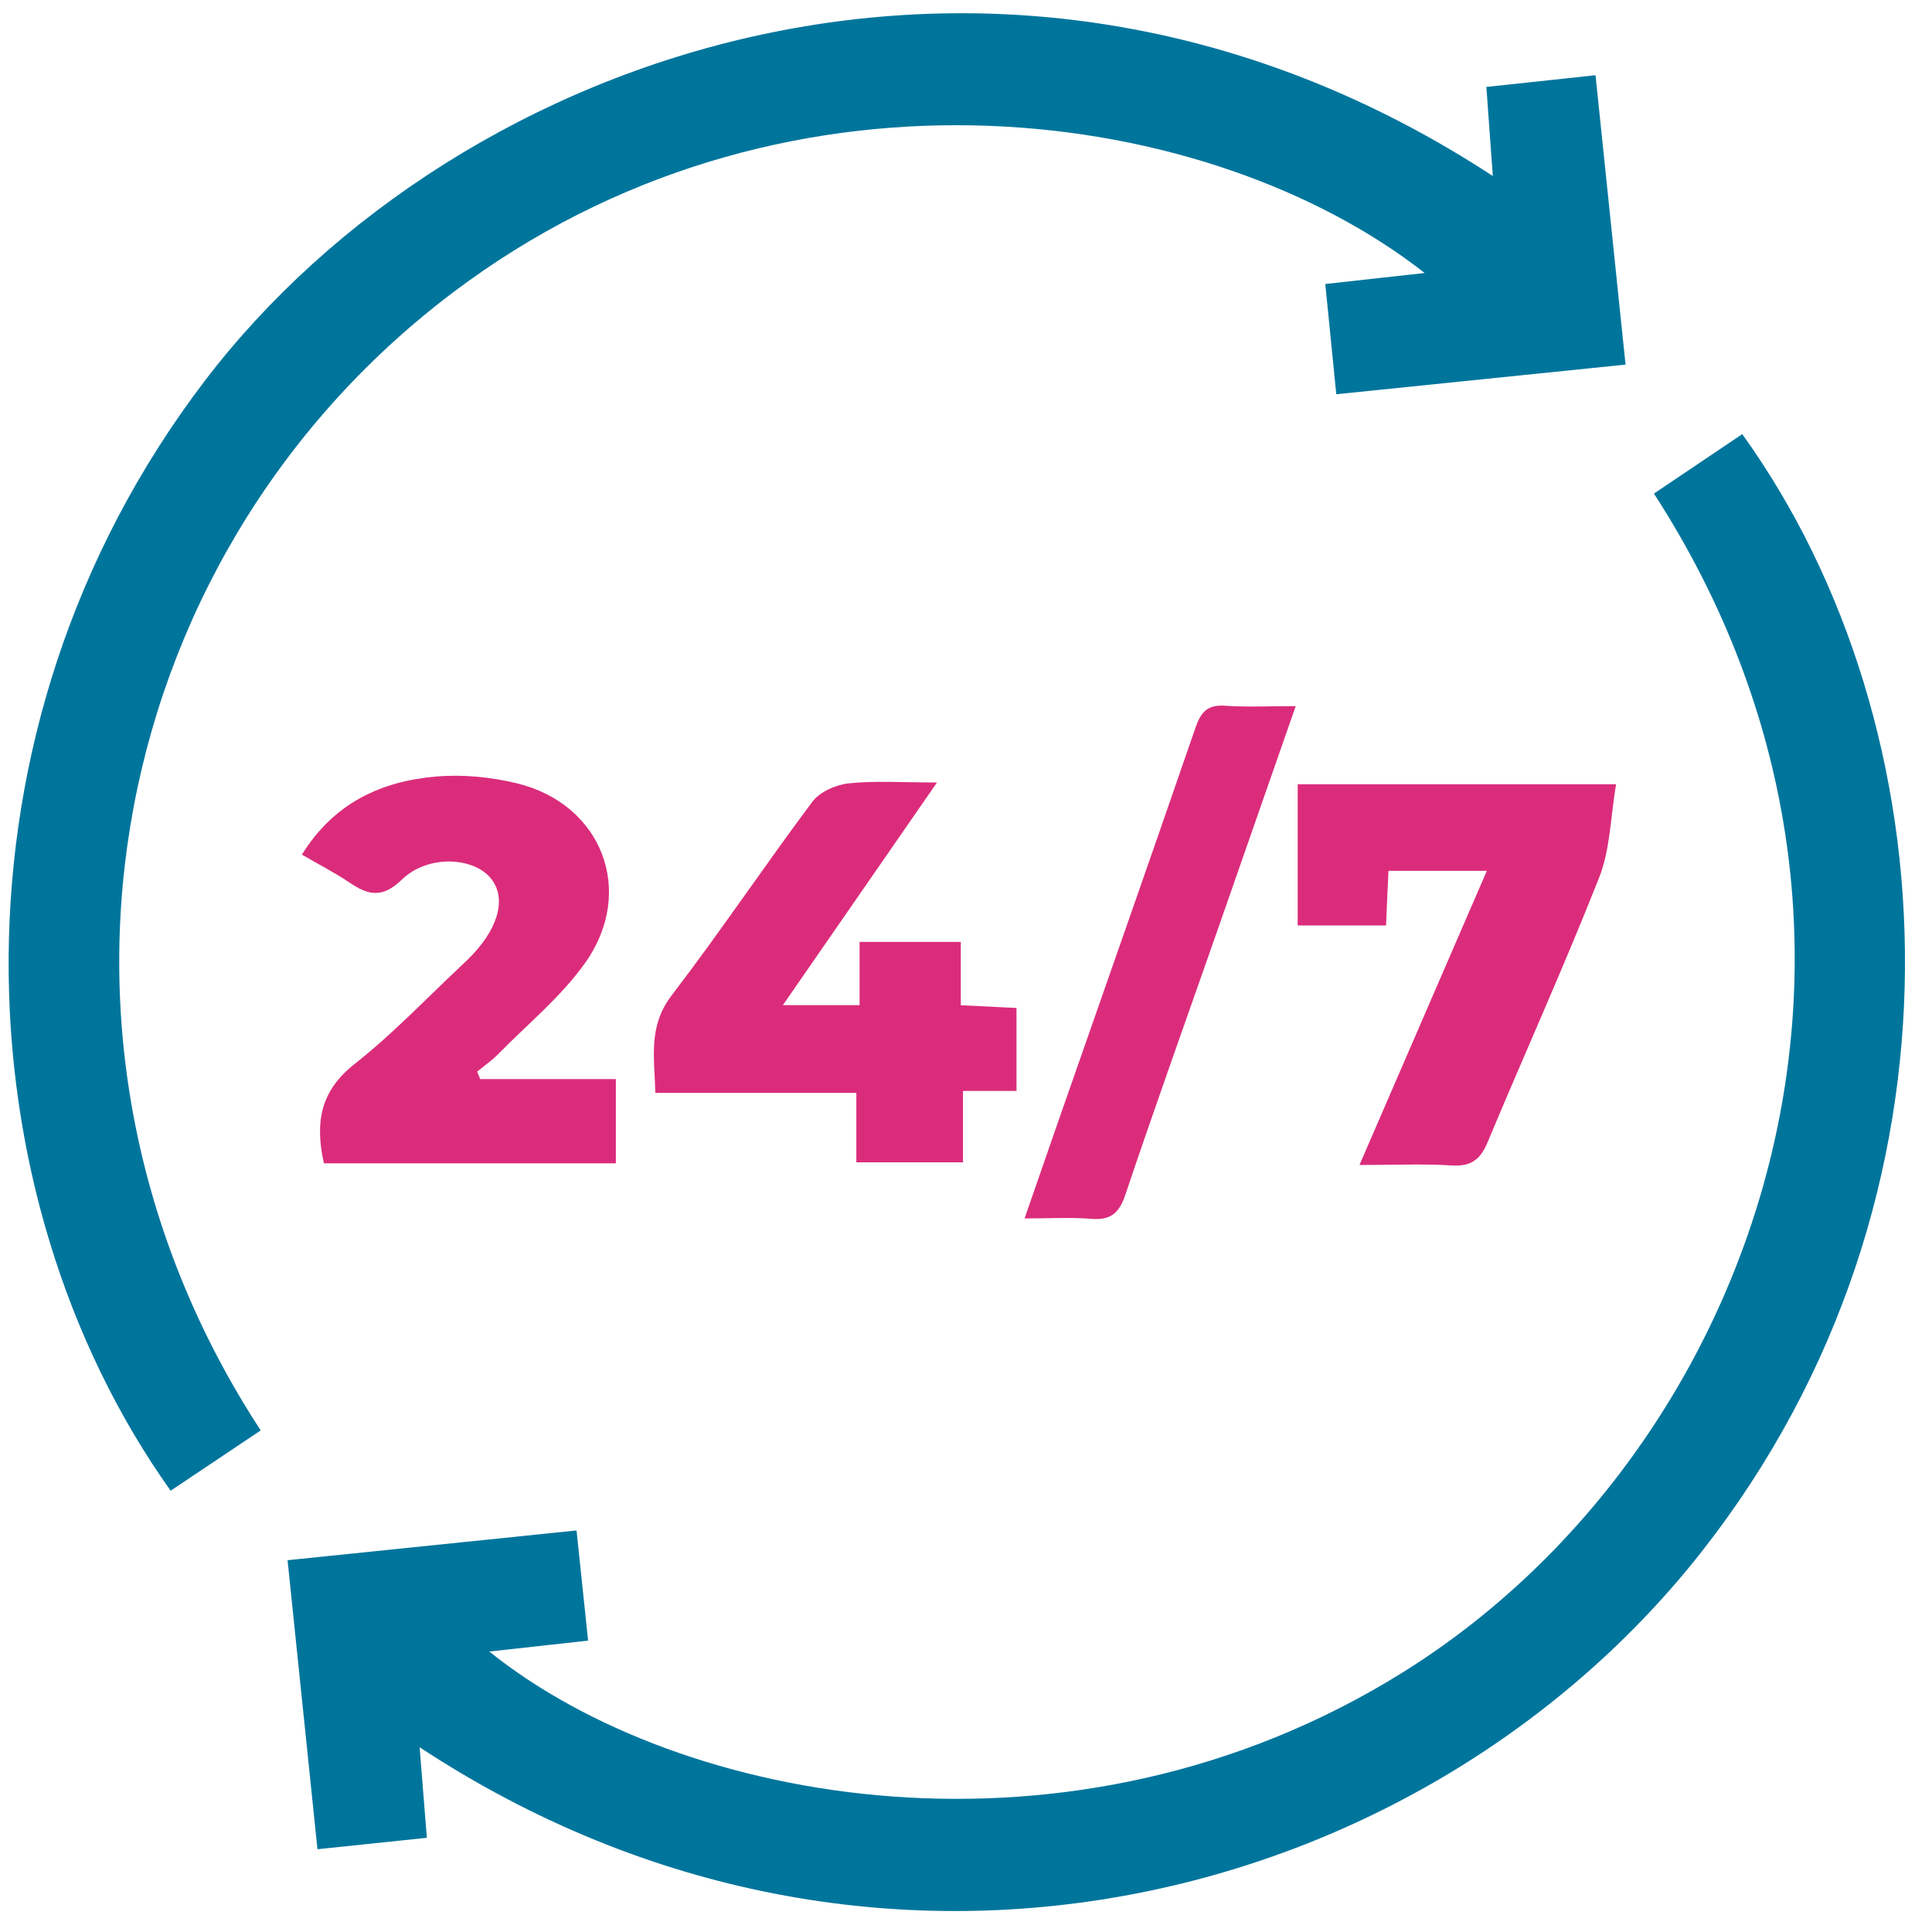 <?xml version="1.0" encoding="UTF-8"?> <!-- Generator: Adobe Illustrator 23.0.0, SVG Export Plug-In . SVG Version: 6.00 Build 0) --> <svg xmlns="http://www.w3.org/2000/svg" xmlns:xlink="http://www.w3.org/1999/xlink" x="0px" y="0px" viewBox="0 0 500 500" style="enable-background:new 0 0 500 500;" xml:space="preserve"> <style type="text/css"> .st0{display:none;} .st1{display:inline;} .st2{opacity:0.11;fill:url(#SVGID_1_);} .st3{opacity:0.333;fill:url(#SVGID_2_);} .st4{opacity:0.555;fill:url(#SVGID_3_);} .st5{opacity:0.777;fill:url(#SVGID_4_);} .st6{fill:url(#SVGID_5_);} .st7{fill:url(#SVGID_6_);} .st8{fill:#FFFFFF;} .st9{filter:url(#Adobe_OpacityMaskFilter);} .st10{filter:url(#Adobe_OpacityMaskFilter_1_);} .st11{mask:url(#SVGID_7_);fill:url(#SVGID_8_);} .st12{fill:url(#SVGID_9_);} .st13{fill:#00759C;} .st14{fill:#DB2C7B;} </style> <g id="Слой_1" class="st0"> <g class="st1"> <linearGradient id="SVGID_1_" gradientUnits="userSpaceOnUse" x1="63.769" y1="56.651" x2="451.836" y2="456.913"> <stop offset="0" style="stop-color:#00CBF2"></stop> <stop offset="1" style="stop-color:#01275D"></stop> </linearGradient> <circle class="st2" cx="250.98" cy="249.75" r="236.75"></circle> <linearGradient id="SVGID_2_" gradientUnits="userSpaceOnUse" x1="82.274" y1="75.738" x2="431.983" y2="436.436"> <stop offset="0" style="stop-color:#00CBF2"></stop> <stop offset="1" style="stop-color:#01275D"></stop> </linearGradient> <circle class="st3" cx="250.98" cy="249.75" r="213.35"></circle> <linearGradient id="SVGID_3_" gradientUnits="userSpaceOnUse" x1="100.779" y1="94.825" x2="412.13" y2="415.959"> <stop offset="0" style="stop-color:#00CBF2"></stop> <stop offset="1" style="stop-color:#01275D"></stop> </linearGradient> <circle class="st4" cx="250.98" cy="249.75" r="189.95"></circle> <linearGradient id="SVGID_4_" gradientUnits="userSpaceOnUse" x1="119.284" y1="113.912" x2="392.277" y2="395.482"> <stop offset="0" style="stop-color:#00CBF2"></stop> <stop offset="1" style="stop-color:#01275D"></stop> </linearGradient> <circle class="st5" cx="250.98" cy="249.75" r="166.55"></circle> <linearGradient id="SVGID_5_" gradientUnits="userSpaceOnUse" x1="137.79" y1="132.998" x2="372.424" y2="375.005"> <stop offset="0" style="stop-color:#00CBF2"></stop> <stop offset="1" style="stop-color:#01275D"></stop> </linearGradient> <circle class="st6" cx="250.98" cy="249.75" r="143.14"></circle> </g> <g class="st1"> <g> <g> <linearGradient id="SVGID_6_" gradientUnits="userSpaceOnUse" x1="-199.808" y1="392.417" x2="-182.577" y2="515.026"> <stop offset="0" style="stop-color:#FF946E"></stop> <stop offset="0.329" style="stop-color:#FF4272"></stop> <stop offset="0.486" style="stop-color:#FF1F74"></stop> <stop offset="1" style="stop-color:#8F1B73"></stop> </linearGradient> <path class="st7" d="M-96.6,446.63l-93.97-52.36c-2.82-1.57-5.73-1.9-7.67-1.9c-1.97,0-4.91,0.34-7.7,1.97l-80.16,47.78 c-3.52,2.05-5.6,5.54-5.56,9.33c0.04,3.84,2.24,7.34,5.89,9.37l93.97,52.36c2.83,1.57,5.73,1.9,7.67,1.9 c1.97,0,4.91-0.34,7.7-1.96l80.17-47.79c3.52-2.05,5.6-5.54,5.56-9.33C-90.75,452.16-92.95,448.66-96.6,446.63z"></path> </g> </g> </g> <path class="st8" d="M337,322H166.94c-5.5,0-10-4.5-10-10v0c0-5.5,4.5-10,10-10H337c5.5,0,10,4.5,10,10v0 C347,317.5,342.5,322,337,322z"></path> <path class="st8" d="M313.07,229.46l-1.41-1.41c-3.89-3.89-10.25-3.89-14.14,0l-35.53,35.53V160.51c0-5.5-4.5-10-10-10h-2 c-5.5,0-10,4.5-10,10v103.06l-35.53-35.53c-3.89-3.89-10.25-3.89-14.14,0l-1.41,1.41c-3.89,3.89-3.89,10.25,0,14.14l52.54,52.54 c0.29,0.4,0.61,0.79,0.97,1.15l1.41,1.41c1.97,1.97,4.57,2.94,7.16,2.91c2.59,0.02,5.19-0.95,7.16-2.91l1.41-1.41 c0.36-0.36,0.68-0.75,0.97-1.15l52.54-52.54C316.96,239.71,316.96,233.35,313.07,229.46z"></path> <g class="st1"> <defs> <filter id="Adobe_OpacityMaskFilter" filterUnits="userSpaceOnUse" x="-611.23" y="-59.27" width="560.83" height="480.05"> <feFlood style="flood-color:white;flood-opacity:1" result="back"></feFlood> <feBlend in="SourceGraphic" in2="back" mode="normal"></feBlend> </filter> </defs> <mask maskUnits="userSpaceOnUse" x="-611.23" y="-59.27" width="560.83" height="480.05" id="SVGID_7_"> <g class="st9"> <defs> <filter id="Adobe_OpacityMaskFilter_1_" filterUnits="userSpaceOnUse" x="-611.23" y="-59.27" width="560.83" height="480.05"> <feFlood style="flood-color:white;flood-opacity:1" result="back"></feFlood> <feBlend in="SourceGraphic" in2="back" mode="normal"></feBlend> </filter> </defs> <mask maskUnits="userSpaceOnUse" x="-611.23" y="-59.27" width="560.83" height="480.05" id="SVGID_7_"> <g class="st10"> </g> </mask> <linearGradient id="SVGID_8_" gradientUnits="userSpaceOnUse" x1="-414.597" y1="331.907" x2="-247.03" y2="29.609"> <stop offset="0" style="stop-color:#FFFFFF"></stop> <stop offset="1" style="stop-color:#EDEDED"></stop> </linearGradient> <polygon class="st11" points="-611.23,222.91 -50.4,420.78 -50.4,138.6 -611.23,-59.27 "></polygon> </g> </mask> <linearGradient id="SVGID_9_" gradientUnits="userSpaceOnUse" x1="-414.597" y1="331.907" x2="-247.03" y2="29.609"> <stop offset="0" style="stop-color:#00CBF2"></stop> <stop offset="1" style="stop-color:#01275D"></stop> </linearGradient> <polygon class="st12" points="-611.23,222.91 -50.4,420.78 -50.4,138.6 -611.23,-59.27 "></polygon> </g> <path class="st8" d="M347.88,241.46l-139.42-80.5c-6.57-3.79-14.79,0.95-14.79,8.54V330.5c0,7.59,8.22,12.33,14.79,8.54 l139.42-80.5C354.45,254.74,354.45,245.26,347.88,241.46z"></path> </g> <g id="Слой_2"> <path class="st13" d="M67.47,370.19c-8.06,5.39-15.69,10.51-23.31,15.61c-54.51-76.63-60.18-196.51,8.7-287.06 c65.65-86.3,207.79-135.4,333.48-53.19c-0.57-7.84-1.1-15.18-1.67-23.05c9.42-1.01,18.28-1.96,28.25-3.03 c2.56,24.65,5.1,49.17,7.77,74.89c-25.22,2.58-49.71,5.09-74.86,7.67c-0.98-9.83-1.87-18.7-2.85-28.53 c8.7-0.96,17.06-1.89,25.72-2.85c-55.34-43.37-163.01-59-247.87,2.38C28.14,140.07,1.35,268.99,67.47,370.19z"></path> <path class="st13" d="M108.6,452.19c0.65,8.17,1.23,15.39,1.87,23.43c-9.47,0.99-18.51,1.93-28.31,2.96 c-2.57-24.8-5.09-49.15-7.74-74.8c25.09-2.58,49.58-5.11,74.79-7.7c1.02,9.67,1.95,18.54,2.99,28.51 c-8.66,0.96-17.01,1.88-25.56,2.83c49.27,39.61,150.7,58.58,236.01,5.63c92.55-57.45,139.17-191.24,65.39-305.31 c7.61-5.13,15.24-10.26,22.85-15.39c54.12,75.2,61.65,197.24-10.39,289.08C368.84,492.79,227.46,530.37,108.6,452.19z"></path> <path class="st14" d="M83.83,301.06c-2.38-10.62-0.88-18.77,7.94-25.7c9.92-7.8,18.68-17.08,27.93-25.73 c0.89-0.83,1.76-1.68,2.6-2.57c7.1-7.54,8.79-15.22,4.44-20.08c-4.67-5.22-16.15-5.71-22.7,0.63c-5.12,4.96-8.76,4.07-13.63,0.77 c-3.78-2.56-7.88-4.64-12.28-7.2c8.25-13.32,20.48-19.01,34.79-20.22c6.89-0.58,14.18,0.13,20.92,1.78 c21.88,5.35,30.72,27.85,17.67,46.35c-6.23,8.82-14.93,15.91-22.58,23.71c-1.65,1.68-3.63,3.04-5.45,4.55 c0.27,0.64,0.53,1.28,0.8,1.92c5.72,0,11.45,0,17.17,0c5.81,0,11.62,0,17.93,0c0,7.54,0,14.44,0,21.8 C134.09,301.06,109.09,301.06,83.83,301.06z"></path> <path class="st14" d="M263.07,260.86c0,7.38,0,14.09,0,21.48c-4.59,0-8.85,0-13.85,0c0,6.39,0,12.11,0,18.48 c-9.32,0-17.94,0-27.6,0c0-5.58,0-11.47,0-17.98c-17.71,0-34.42,0-52.02,0c-0.21-9.11-1.93-17.2,4.21-25.22 c12.56-16.39,24.06-33.6,36.44-50.14c1.92-2.56,6.08-4.4,9.4-4.75c6.93-0.72,13.99-0.22,22.84-0.22 c-13.67,19.75-26.51,38.31-39.89,57.63c7.19,0,13.1,0,19.86,0c0-5.58,0-10.81,0-16.38c9.01,0,17.17,0,26.19,0 c0,5.37,0,10.58,0,16.4C253.74,260.41,258.02,260.61,263.07,260.86z"></path> <path class="st14" d="M351.83,301.5c11.32-26.16,21.99-50.8,32.96-76.12c-8.95,0-17.03,0-25.46,0c-0.22,4.88-0.41,9.21-0.63,14.13 c-7.57,0-14.95,0-22.86,0c0-12.06,0-24.06,0-36.55c26.93,0,53.59,0,82.4,0c-1.44,8.45-1.5,16.84-4.37,24.12 c-9.09,23.05-19.32,45.65-28.88,68.52c-1.85,4.44-4.24,6.33-9.23,6.02C368.29,301.15,360.77,301.5,351.83,301.5z"></path> <path class="st14" d="M335.33,182.74c-6.93,19.86-13.53,38.82-20.16,57.77c-8.01,22.9-16.21,45.73-23.94,68.72 c-1.62,4.8-3.83,6.6-8.81,6.2c-5.27-0.42-10.61-0.1-17.26-0.1c3.14-9.05,5.93-17.15,8.76-25.25 c11.84-33.9,23.77-67.78,35.46-101.73c1.39-4.05,3.09-6.02,7.64-5.71C322.8,183.05,328.63,182.74,335.33,182.74z"></path> <polygon class="st14" points="678.94,142.41 540.9,102.29 644.66,2.8 "></polygon> <polygon class="st13" points="876.94,143.41 738.9,103.29 842.66,3.8 "></polygon> </g> </svg> 